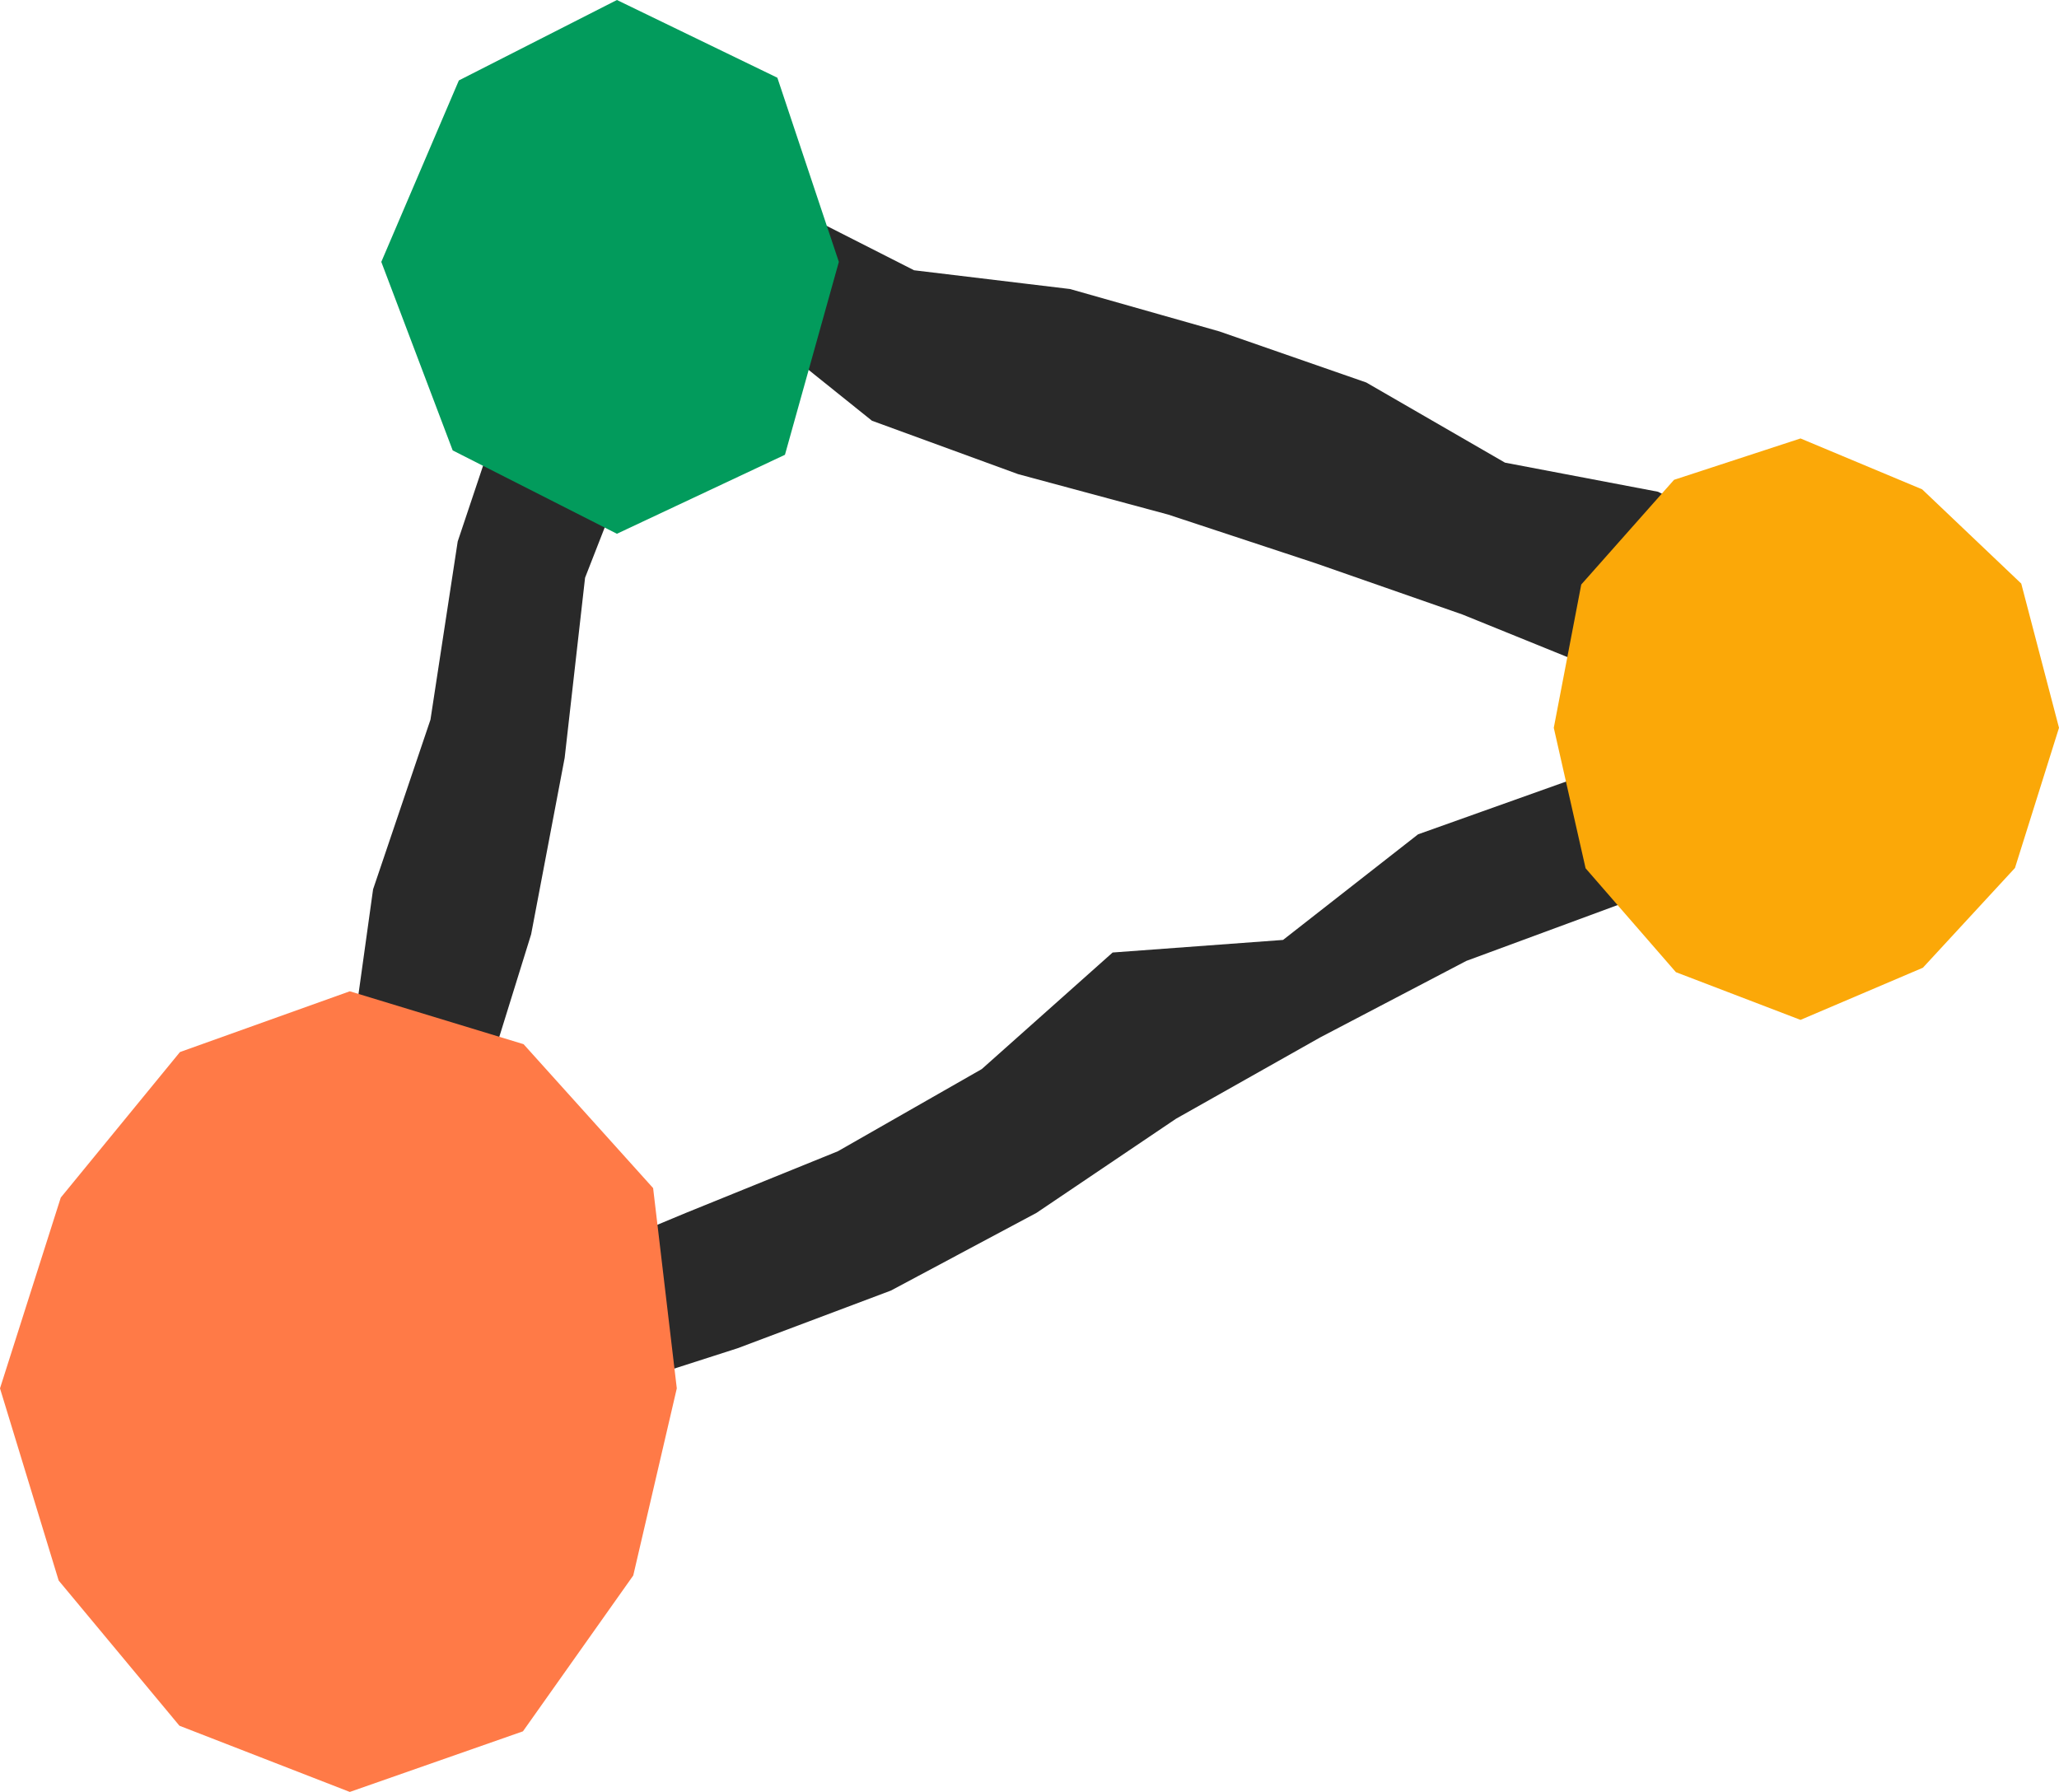 <svg width="216" height="188" viewBox="0 0 216 188" fill="none" xmlns="http://www.w3.org/2000/svg">
<path d="M45.43 133L32 131.099L36.526 112.069L39.138 93.302L45.158 75.507L48.015 56.81L53.98 38.996L56.253 19L72 23.363L68.235 43.056L61.377 60.612L59.236 79.514L55.719 98.022L50.155 115.941L45.43 133Z" fill="#292929"/>
<path d="M46.175 155L40 140.92L56.105 133.85L71.973 127.242L87.896 120.784L102.994 112.161L116.721 99.932L134.599 98.612L148.763 87.533L164.949 81.763L179.518 71.74L194.864 67L203 80.717L184.637 85.18L169.941 94.865L153.825 100.813L138.497 108.838L123.365 117.375L108.741 127.242L93.464 135.398L77.384 141.448L61.02 146.704L46.175 155Z" fill="#292929"/>
<path d="M200.344 82L184.315 74.9L168.601 70.628L153.415 64.469L138.011 59.092L122.534 53.983L106.809 49.745L91.47 44.139L77.662 33.056L62 29.792L65.41 14L81.089 20.837L95.892 28.355L112.252 30.323L127.917 34.769L143.327 40.128L157.881 48.538L173.936 51.592L188.723 59.176L205 64.532L200.344 82Z" fill="#292929"/>
<path d="M88 27.476L82.346 47.713L64.718 56L47.49 47.254L40 27.476L48.137 8.439L64.718 0L81.549 8.154L88 27.476Z" fill="#029B5C"/>
<path d="M71 145.66L66.432 165.291L54.861 181.641L36.695 188L18.824 181.054L6.155 165.821L0 145.66L6.375 125.644L18.879 110.375L36.695 104L54.925 109.549L68.516 124.648L71 145.66Z" fill="#FF7A47"/>
<path d="M216 76.358L211.381 91.062L201.721 101.529L188.884 107L175.811 101.995L166.337 91.095L163 76.358L165.882 61.325L175.616 50.34L188.884 46L201.643 51.338L212.04 61.226L216 76.358Z" fill="#FBA808"/>
</svg>
